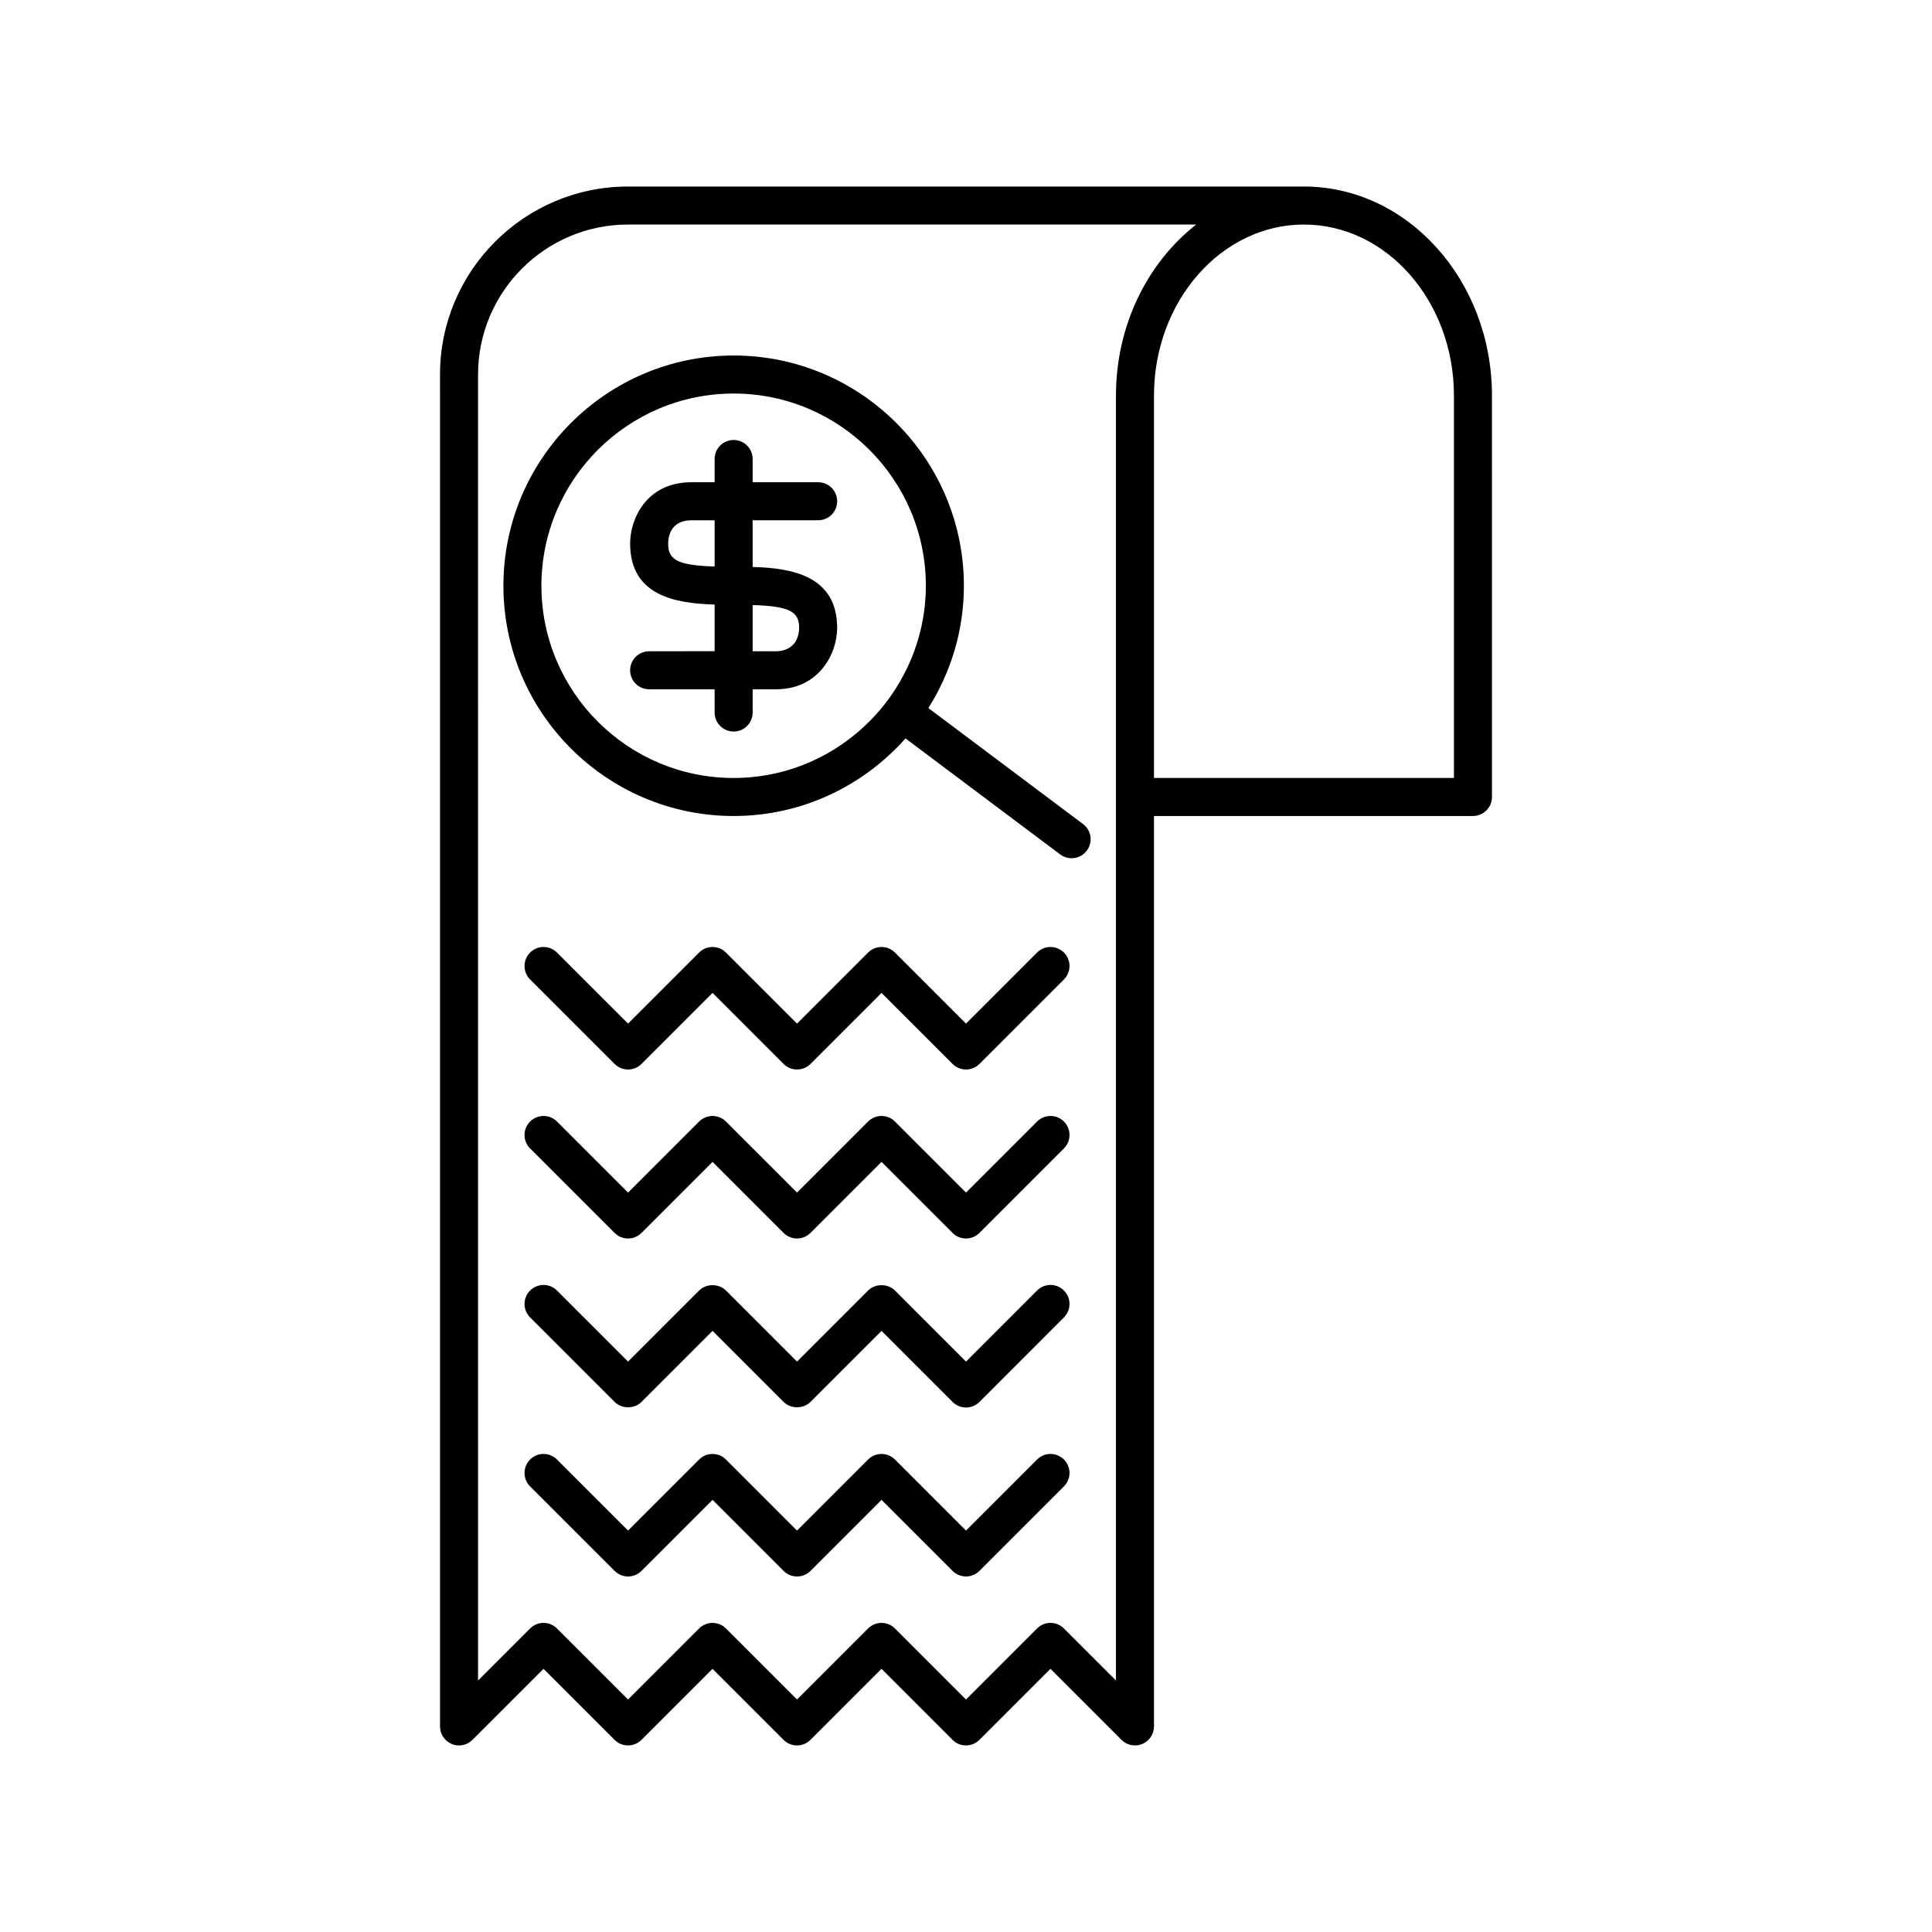 <?xml version="1.0" encoding="UTF-8"?>
<!-- Uploaded to: ICON Repo, www.svgrepo.com, Generator: ICON Repo Mixer Tools -->
<svg fill="#000000" width="800px" height="800px" version="1.1" viewBox="144 144 512 512" xmlns="http://www.w3.org/2000/svg">
 <g>
  <path d="m260.61 254.45v347.07c0 2.035 1.227 3.879 3.109 4.656 1.883 0.789 4.051 0.355 5.492-1.094l18.828-18.828 18.832 18.828c1.969 1.969 5.156 1.969 7.125 0l18.828-18.828 18.828 18.828c1.969 1.969 5.156 1.969 7.125 0l18.828-18.828 18.828 18.828c1.969 1.969 5.156 1.969 7.125 0l18.828-18.828 18.828 18.828c0.969 0.961 2.258 1.473 3.566 1.473 0.648 0 1.305-0.121 1.93-0.383 1.883-0.777 3.109-2.617 3.109-4.652v-241.27h84.531c2.785 0 5.039-2.254 5.039-5.039l-0.004-106.36c0-30.559-22.352-55.418-49.824-55.418h-179.13c-27.473 0-49.824 22.352-49.824 49.82zm268.7-5.598v101.32h-79.492v-101.32c0-25.004 17.832-45.344 39.742-45.344 21.918 0 39.75 20.34 39.75 45.344zm-258.62-5.598c0-21.914 17.828-39.746 39.746-39.746h150.57c-12.84 10.035-21.266 26.602-21.266 45.344v340.5l-13.789-13.789c-1.969-1.969-5.156-1.969-7.125 0l-18.828 18.828-18.828-18.828c-1.969-1.969-5.156-1.969-7.125 0l-18.828 18.828-18.828-18.828c-1.969-1.969-5.156-1.969-7.125 0l-18.828 18.828-18.832-18.828c-1.969-1.969-5.156-1.969-7.125 0l-13.789 13.789-0.004-323.71z"/>
  <path d="m338.42 360.25c18.117 0 34.367-7.981 45.551-20.562l40.996 30.746c0.906 0.68 1.965 1.008 3.016 1.008 1.535 0 3.047-0.695 4.035-2.016 1.672-2.223 1.219-5.383-1.008-7.051l-40.984-30.734c5.93-9.402 9.414-20.496 9.414-32.406 0-33.645-27.375-61.02-61.02-61.02-33.641 0-61.012 27.375-61.012 61.02 0 33.641 27.371 61.016 61.012 61.016zm0-111.96c28.09 0 50.941 22.852 50.941 50.941 0 9.648-2.746 18.645-7.422 26.344-1.754 2.887-3.777 5.578-6.051 8.051-9.316 10.141-22.641 16.547-37.469 16.547-28.09 0-50.938-22.852-50.938-50.941 0.004-28.086 22.852-50.941 50.938-50.941z"/>
  <path d="m316.03 316.59c-2.785 0-5.039 2.254-5.039 5.039s2.254 5.039 5.039 5.039h17.352v6.16c0 2.785 2.254 5.039 5.039 5.039 2.785 0 5.039-2.254 5.039-5.039v-6.16l6.16-0.004c5.055 0 8.672-1.793 11.242-4.305 2.648-2.586 4.16-5.93 4.711-9.059 0.176-0.992 0.281-1.965 0.281-2.871 0-13.887-12.066-15.891-22.395-16.18v-12.371h17.359c2.785 0 5.039-2.254 5.039-5.039s-2.254-5.039-5.039-5.039h-17.359v-6.16c0-2.785-2.254-5.039-5.039-5.039-2.785 0-5.039 2.254-5.039 5.039v6.16h-6.156c-11.91 0-16.234 9.707-16.234 16.23 0 13.883 12.062 15.887 22.391 16.18v12.371zm5.039-28.551c0-1.441 0.441-6.156 6.16-6.156h6.156v12.242c-9.852-0.305-12.316-1.742-12.316-6.086zm22.391 21.27v-4.965c9.855 0.305 12.32 1.746 12.32 6.09 0 1.148-0.328 4.344-3.344 5.606-0.766 0.324-1.66 0.551-2.816 0.551h-6.16z"/>
  <path d="m418.83 530.79-18.828 18.828-18.828-18.828c-1.969-1.969-5.156-1.969-7.125 0l-18.828 18.828-18.828-18.828c-1.969-1.969-5.156-1.969-7.125 0l-18.828 18.828-18.832-18.828c-1.969-1.969-5.156-1.969-7.125 0s-1.969 5.156 0 7.125l22.395 22.391c1.969 1.969 5.156 1.969 7.125 0l18.828-18.828 18.828 18.828c1.969 1.969 5.156 1.969 7.125 0l18.828-18.828 18.828 18.828c0.984 0.98 2.273 1.473 3.562 1.473s2.578-0.492 3.562-1.477l22.391-22.391c1.969-1.969 1.969-5.156 0-7.125-1.969-1.965-5.156-1.965-7.125 0.004z"/>
  <path d="m418.83 486-18.828 18.836-18.828-18.832c-1.891-1.891-5.234-1.891-7.125 0l-18.828 18.832-18.828-18.832c-1.891-1.891-5.234-1.891-7.125 0l-18.828 18.832-18.832-18.832c-1.969-1.969-5.156-1.969-7.125 0s-1.969 5.156 0 7.125l22.395 22.395c1.891 1.891 5.234 1.891 7.125 0l18.828-18.832 18.828 18.832c1.891 1.891 5.234 1.891 7.125 0l18.828-18.832 18.828 18.832c0.945 0.945 2.223 1.477 3.562 1.477s2.617-0.531 3.562-1.477l22.391-22.395c1.969-1.969 1.969-5.156 0-7.125-1.969-1.973-5.156-1.973-7.125-0.004z"/>
  <path d="m418.83 441.22-18.828 18.828-18.828-18.828c-1.969-1.969-5.156-1.969-7.125 0l-18.828 18.828-18.828-18.828c-1.969-1.969-5.156-1.969-7.125 0l-18.828 18.828-18.832-18.828c-1.969-1.969-5.156-1.969-7.125 0s-1.969 5.156 0 7.125l22.395 22.391c0.984 0.984 2.273 1.477 3.562 1.477s2.578-0.492 3.562-1.477l18.828-18.828 18.828 18.828c1.969 1.969 5.156 1.969 7.125 0l18.828-18.828 18.828 18.828c1.969 1.969 5.156 1.969 7.125 0l22.391-22.391c1.969-1.969 1.969-5.156 0-7.125s-5.156-1.969-7.125 0z"/>
  <path d="m418.83 396.44-18.828 18.828-18.828-18.828c-1.969-1.969-5.156-1.969-7.125 0l-18.828 18.828-18.828-18.828c-1.969-1.969-5.156-1.969-7.125 0l-18.828 18.828-18.832-18.828c-1.969-1.969-5.156-1.969-7.125 0s-1.969 5.156 0 7.125l22.395 22.391c0.984 0.984 2.273 1.477 3.562 1.477s2.578-0.492 3.562-1.477l18.828-18.828 18.828 18.828c1.969 1.969 5.156 1.969 7.125 0l18.828-18.828 18.828 18.828c1.969 1.969 5.156 1.969 7.125 0l22.391-22.391c1.969-1.969 1.969-5.156 0-7.125s-5.156-1.969-7.125 0z"/>
 </g>
</svg>